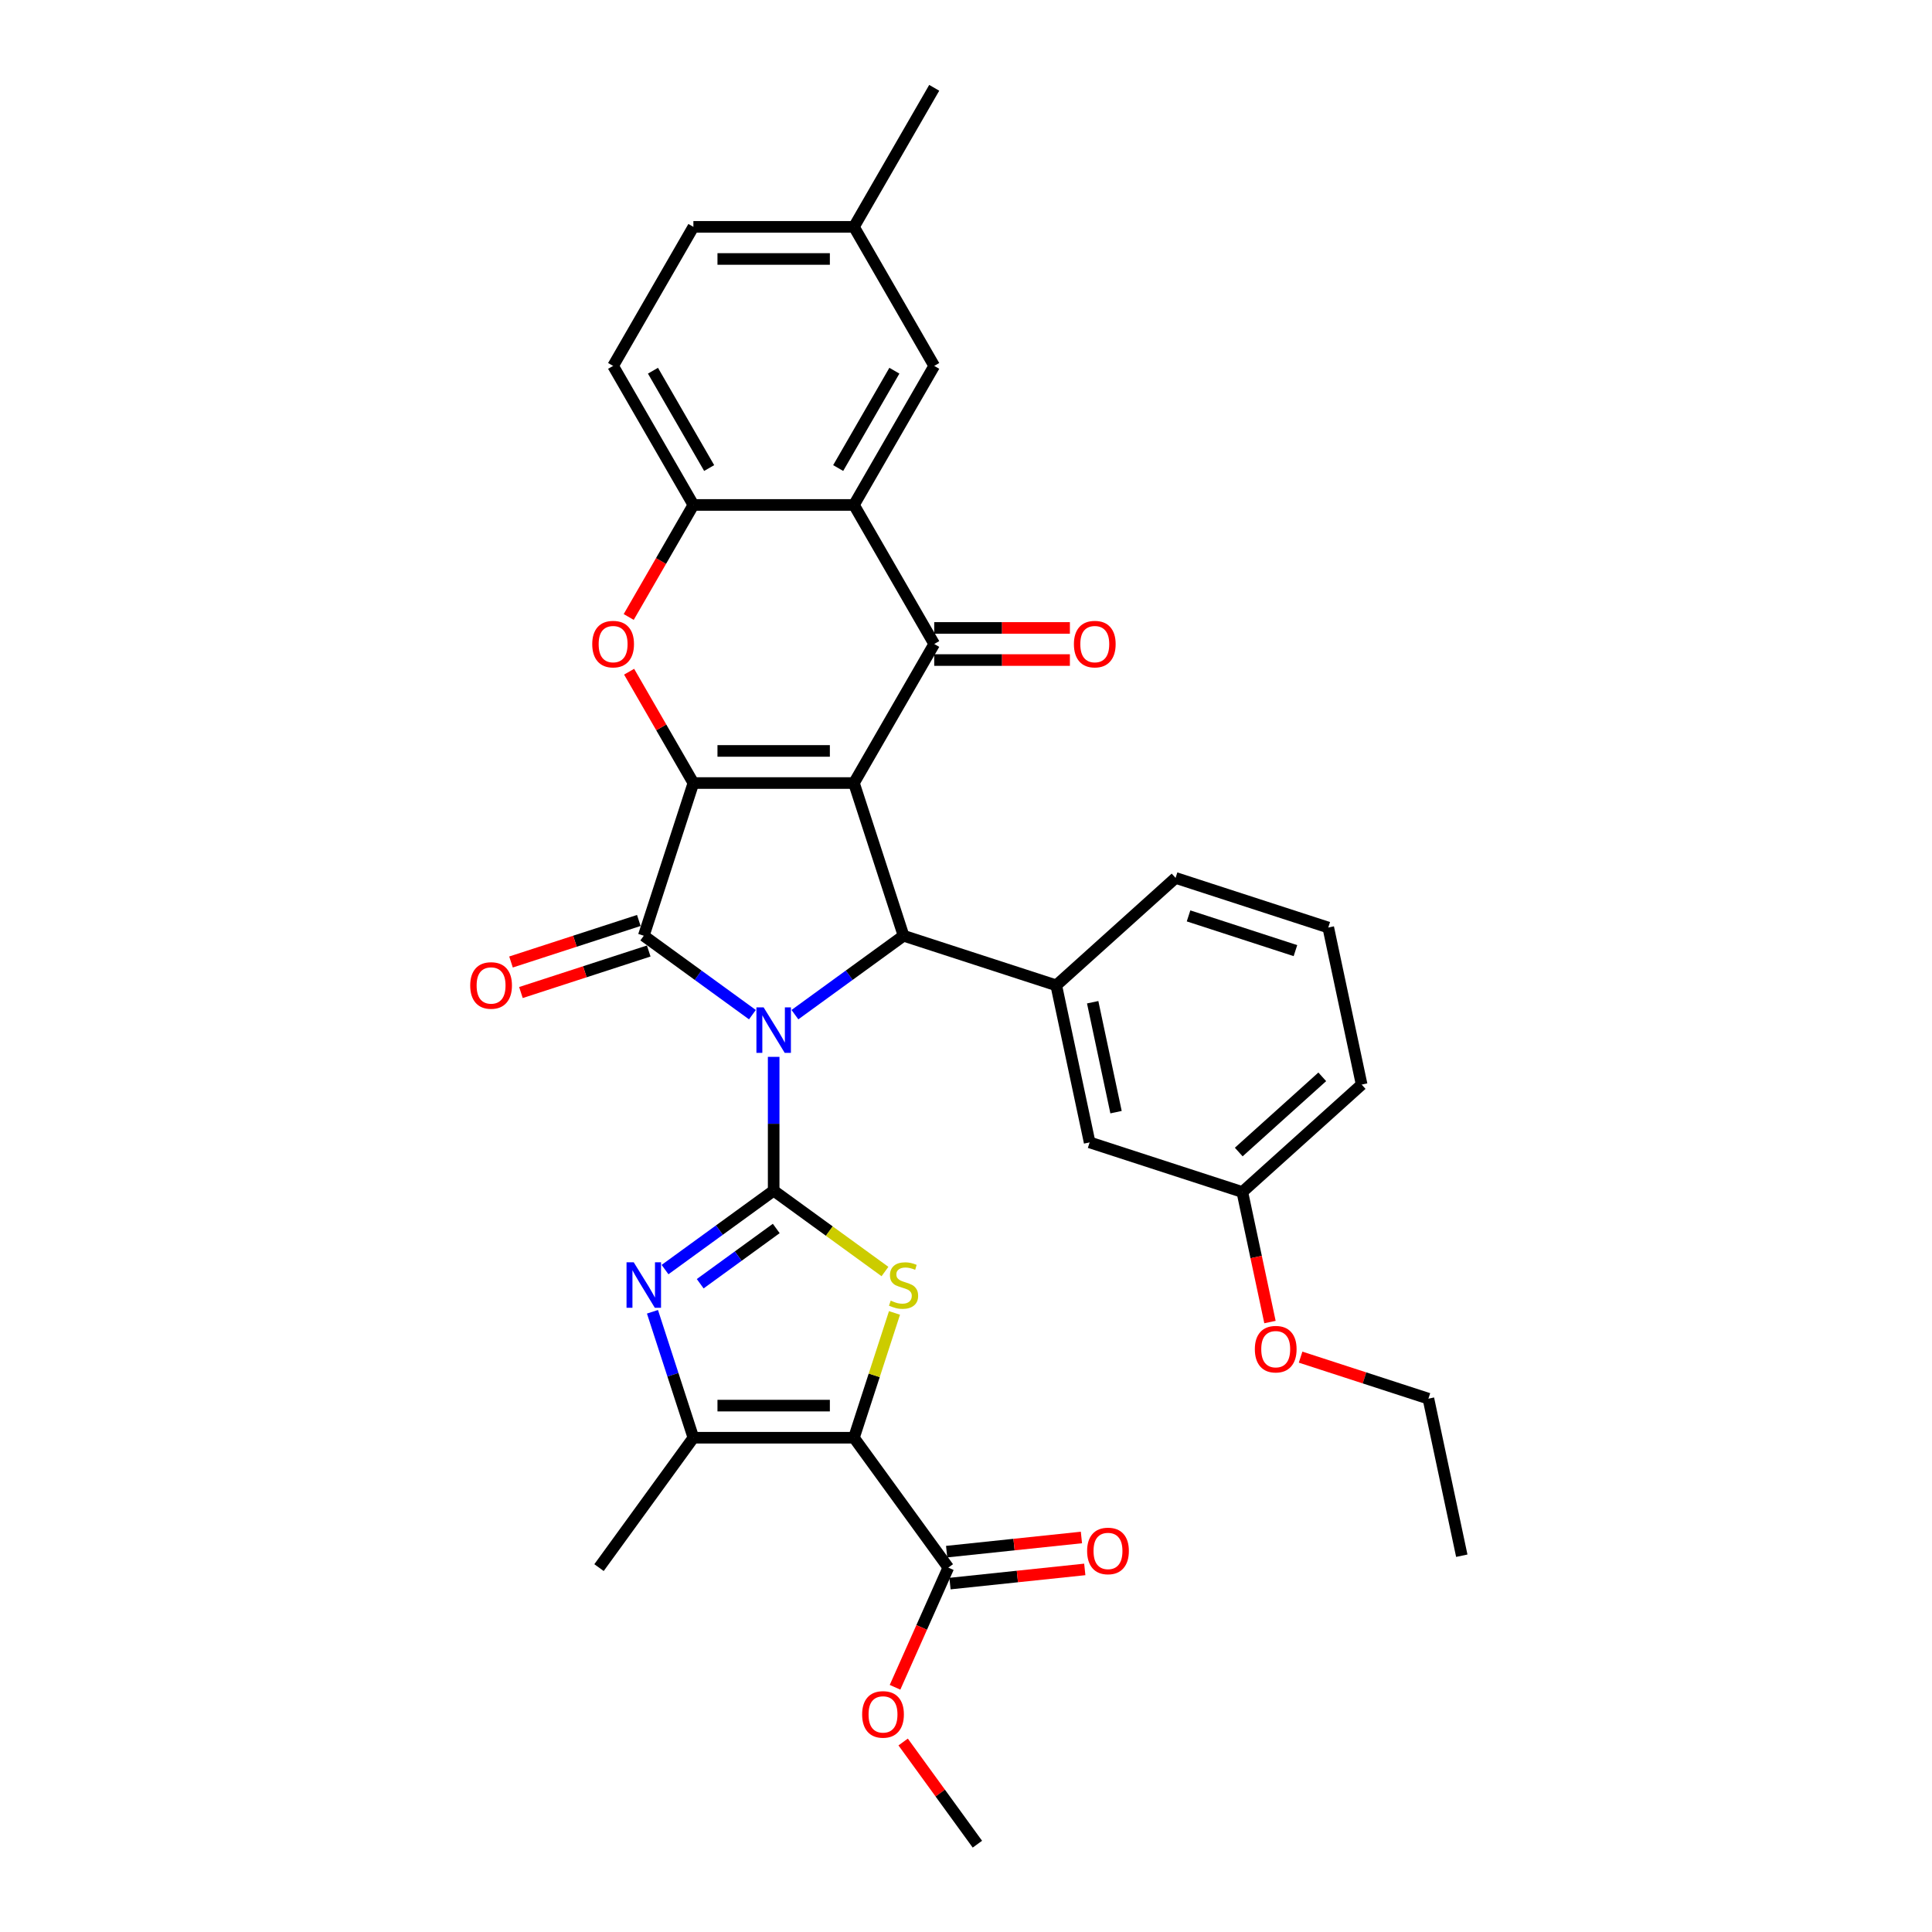 <?xml version='1.0' encoding='iso-8859-1'?>
<svg version='1.1' baseProfile='full'
              xmlns='http://www.w3.org/2000/svg'
                      xmlns:rdkit='http://www.rdkit.org/xml'
                      xmlns:xlink='http://www.w3.org/1999/xlink'
                  xml:space='preserve'
width='1000px' height='1000px' viewBox='0 0 1000 1000'>
<!-- END OF HEADER -->
<rect style='opacity:1.0;fill:#FFFFFF;stroke:none' width='1000' height='1000' x='0' y='0'> </rect>
<path class='bond-1' d='M 400.449,547.026 L 400.449,581.654' style='fill:none;fill-rule:evenodd;stroke:#0000FF;stroke-width:6px;stroke-linecap:butt;stroke-linejoin:miter;stroke-opacity:1' />
<path class='bond-1' d='M 400.449,581.654 L 400.449,616.283' style='fill:none;fill-rule:evenodd;stroke:#000000;stroke-width:6px;stroke-linecap:butt;stroke-linejoin:miter;stroke-opacity:1' />
<path class='bond-3' d='M 389.447,525.187 L 361.332,504.76' style='fill:none;fill-rule:evenodd;stroke:#0000FF;stroke-width:6px;stroke-linecap:butt;stroke-linejoin:miter;stroke-opacity:1' />
<path class='bond-3' d='M 361.332,504.76 L 333.218,484.334' style='fill:none;fill-rule:evenodd;stroke:#000000;stroke-width:6px;stroke-linecap:butt;stroke-linejoin:miter;stroke-opacity:1' />
<path class='bond-4' d='M 411.452,525.187 L 439.567,504.76' style='fill:none;fill-rule:evenodd;stroke:#0000FF;stroke-width:6px;stroke-linecap:butt;stroke-linejoin:miter;stroke-opacity:1' />
<path class='bond-4' d='M 439.567,504.76 L 467.681,484.334' style='fill:none;fill-rule:evenodd;stroke:#000000;stroke-width:6px;stroke-linecap:butt;stroke-linejoin:miter;stroke-opacity:1' />
<path class='bond-0' d='M 442.001,405.299 L 467.681,484.334' style='fill:none;fill-rule:evenodd;stroke:#000000;stroke-width:6px;stroke-linecap:butt;stroke-linejoin:miter;stroke-opacity:1' />
<path class='bond-6' d='M 442.001,405.299 L 483.552,333.33' style='fill:none;fill-rule:evenodd;stroke:#000000;stroke-width:6px;stroke-linecap:butt;stroke-linejoin:miter;stroke-opacity:1' />
<path class='bond-34' d='M 442.001,405.299 L 358.898,405.299' style='fill:none;fill-rule:evenodd;stroke:#000000;stroke-width:6px;stroke-linecap:butt;stroke-linejoin:miter;stroke-opacity:1' />
<path class='bond-34' d='M 429.535,388.679 L 371.364,388.679' style='fill:none;fill-rule:evenodd;stroke:#000000;stroke-width:6px;stroke-linecap:butt;stroke-linejoin:miter;stroke-opacity:1' />
<path class='bond-7' d='M 400.449,616.283 L 429.254,637.211' style='fill:none;fill-rule:evenodd;stroke:#000000;stroke-width:6px;stroke-linecap:butt;stroke-linejoin:miter;stroke-opacity:1' />
<path class='bond-7' d='M 429.254,637.211 L 458.058,658.138' style='fill:none;fill-rule:evenodd;stroke:#CCCC00;stroke-width:6px;stroke-linecap:butt;stroke-linejoin:miter;stroke-opacity:1' />
<path class='bond-8' d='M 400.449,616.283 L 372.335,636.709' style='fill:none;fill-rule:evenodd;stroke:#000000;stroke-width:6px;stroke-linecap:butt;stroke-linejoin:miter;stroke-opacity:1' />
<path class='bond-8' d='M 372.335,636.709 L 344.221,657.136' style='fill:none;fill-rule:evenodd;stroke:#0000FF;stroke-width:6px;stroke-linecap:butt;stroke-linejoin:miter;stroke-opacity:1' />
<path class='bond-8' d='M 401.784,635.857 L 382.104,650.156' style='fill:none;fill-rule:evenodd;stroke:#000000;stroke-width:6px;stroke-linecap:butt;stroke-linejoin:miter;stroke-opacity:1' />
<path class='bond-8' d='M 382.104,650.156 L 362.424,664.454' style='fill:none;fill-rule:evenodd;stroke:#0000FF;stroke-width:6px;stroke-linecap:butt;stroke-linejoin:miter;stroke-opacity:1' />
<path class='bond-2' d='M 358.898,405.299 L 333.218,484.334' style='fill:none;fill-rule:evenodd;stroke:#000000;stroke-width:6px;stroke-linecap:butt;stroke-linejoin:miter;stroke-opacity:1' />
<path class='bond-9' d='M 358.898,405.299 L 342.263,376.486' style='fill:none;fill-rule:evenodd;stroke:#000000;stroke-width:6px;stroke-linecap:butt;stroke-linejoin:miter;stroke-opacity:1' />
<path class='bond-9' d='M 342.263,376.486 L 325.628,347.674' style='fill:none;fill-rule:evenodd;stroke:#FF0000;stroke-width:6px;stroke-linecap:butt;stroke-linejoin:miter;stroke-opacity:1' />
<path class='bond-15' d='M 330.65,476.431 L 297.573,487.178' style='fill:none;fill-rule:evenodd;stroke:#000000;stroke-width:6px;stroke-linecap:butt;stroke-linejoin:miter;stroke-opacity:1' />
<path class='bond-15' d='M 297.573,487.178 L 264.496,497.926' style='fill:none;fill-rule:evenodd;stroke:#FF0000;stroke-width:6px;stroke-linecap:butt;stroke-linejoin:miter;stroke-opacity:1' />
<path class='bond-15' d='M 335.786,492.238 L 302.709,502.985' style='fill:none;fill-rule:evenodd;stroke:#000000;stroke-width:6px;stroke-linecap:butt;stroke-linejoin:miter;stroke-opacity:1' />
<path class='bond-15' d='M 302.709,502.985 L 269.632,513.733' style='fill:none;fill-rule:evenodd;stroke:#FF0000;stroke-width:6px;stroke-linecap:butt;stroke-linejoin:miter;stroke-opacity:1' />
<path class='bond-13' d='M 467.681,484.334 L 546.716,510.014' style='fill:none;fill-rule:evenodd;stroke:#000000;stroke-width:6px;stroke-linecap:butt;stroke-linejoin:miter;stroke-opacity:1' />
<path class='bond-5' d='M 442.001,744.165 L 452.494,711.869' style='fill:none;fill-rule:evenodd;stroke:#000000;stroke-width:6px;stroke-linecap:butt;stroke-linejoin:miter;stroke-opacity:1' />
<path class='bond-5' d='M 452.494,711.869 L 462.988,679.573' style='fill:none;fill-rule:evenodd;stroke:#CCCC00;stroke-width:6px;stroke-linecap:butt;stroke-linejoin:miter;stroke-opacity:1' />
<path class='bond-14' d='M 442.001,744.165 L 490.847,811.396' style='fill:none;fill-rule:evenodd;stroke:#000000;stroke-width:6px;stroke-linecap:butt;stroke-linejoin:miter;stroke-opacity:1' />
<path class='bond-35' d='M 442.001,744.165 L 358.898,744.165' style='fill:none;fill-rule:evenodd;stroke:#000000;stroke-width:6px;stroke-linecap:butt;stroke-linejoin:miter;stroke-opacity:1' />
<path class='bond-35' d='M 429.535,727.544 L 371.364,727.544' style='fill:none;fill-rule:evenodd;stroke:#000000;stroke-width:6px;stroke-linecap:butt;stroke-linejoin:miter;stroke-opacity:1' />
<path class='bond-10' d='M 483.552,333.33 L 442.001,261.361' style='fill:none;fill-rule:evenodd;stroke:#000000;stroke-width:6px;stroke-linecap:butt;stroke-linejoin:miter;stroke-opacity:1' />
<path class='bond-16' d='M 483.552,341.64 L 518.663,341.64' style='fill:none;fill-rule:evenodd;stroke:#000000;stroke-width:6px;stroke-linecap:butt;stroke-linejoin:miter;stroke-opacity:1' />
<path class='bond-16' d='M 518.663,341.64 L 553.774,341.64' style='fill:none;fill-rule:evenodd;stroke:#FF0000;stroke-width:6px;stroke-linecap:butt;stroke-linejoin:miter;stroke-opacity:1' />
<path class='bond-16' d='M 483.552,325.02 L 518.663,325.02' style='fill:none;fill-rule:evenodd;stroke:#000000;stroke-width:6px;stroke-linecap:butt;stroke-linejoin:miter;stroke-opacity:1' />
<path class='bond-16' d='M 518.663,325.02 L 553.774,325.02' style='fill:none;fill-rule:evenodd;stroke:#FF0000;stroke-width:6px;stroke-linecap:butt;stroke-linejoin:miter;stroke-opacity:1' />
<path class='bond-11' d='M 337.717,678.974 L 348.307,711.57' style='fill:none;fill-rule:evenodd;stroke:#0000FF;stroke-width:6px;stroke-linecap:butt;stroke-linejoin:miter;stroke-opacity:1' />
<path class='bond-11' d='M 348.307,711.57 L 358.898,744.165' style='fill:none;fill-rule:evenodd;stroke:#000000;stroke-width:6px;stroke-linecap:butt;stroke-linejoin:miter;stroke-opacity:1' />
<path class='bond-12' d='M 325.417,319.352 L 342.158,290.357' style='fill:none;fill-rule:evenodd;stroke:#FF0000;stroke-width:6px;stroke-linecap:butt;stroke-linejoin:miter;stroke-opacity:1' />
<path class='bond-12' d='M 342.158,290.357 L 358.898,261.361' style='fill:none;fill-rule:evenodd;stroke:#000000;stroke-width:6px;stroke-linecap:butt;stroke-linejoin:miter;stroke-opacity:1' />
<path class='bond-17' d='M 442.001,261.361 L 483.552,189.392' style='fill:none;fill-rule:evenodd;stroke:#000000;stroke-width:6px;stroke-linecap:butt;stroke-linejoin:miter;stroke-opacity:1' />
<path class='bond-17' d='M 433.84,242.256 L 462.926,191.877' style='fill:none;fill-rule:evenodd;stroke:#000000;stroke-width:6px;stroke-linecap:butt;stroke-linejoin:miter;stroke-opacity:1' />
<path class='bond-36' d='M 442.001,261.361 L 358.898,261.361' style='fill:none;fill-rule:evenodd;stroke:#000000;stroke-width:6px;stroke-linecap:butt;stroke-linejoin:miter;stroke-opacity:1' />
<path class='bond-25' d='M 358.898,744.165 L 310.052,811.396' style='fill:none;fill-rule:evenodd;stroke:#000000;stroke-width:6px;stroke-linecap:butt;stroke-linejoin:miter;stroke-opacity:1' />
<path class='bond-20' d='M 358.898,261.361 L 317.347,189.392' style='fill:none;fill-rule:evenodd;stroke:#000000;stroke-width:6px;stroke-linecap:butt;stroke-linejoin:miter;stroke-opacity:1' />
<path class='bond-20' d='M 367.059,242.256 L 337.973,191.877' style='fill:none;fill-rule:evenodd;stroke:#000000;stroke-width:6px;stroke-linecap:butt;stroke-linejoin:miter;stroke-opacity:1' />
<path class='bond-18' d='M 546.716,510.014 L 563.994,591.301' style='fill:none;fill-rule:evenodd;stroke:#000000;stroke-width:6px;stroke-linecap:butt;stroke-linejoin:miter;stroke-opacity:1' />
<path class='bond-18' d='M 565.565,518.752 L 577.66,575.652' style='fill:none;fill-rule:evenodd;stroke:#000000;stroke-width:6px;stroke-linecap:butt;stroke-linejoin:miter;stroke-opacity:1' />
<path class='bond-26' d='M 546.716,510.014 L 608.473,454.408' style='fill:none;fill-rule:evenodd;stroke:#000000;stroke-width:6px;stroke-linecap:butt;stroke-linejoin:miter;stroke-opacity:1' />
<path class='bond-19' d='M 491.716,819.661 L 526.599,815.995' style='fill:none;fill-rule:evenodd;stroke:#000000;stroke-width:6px;stroke-linecap:butt;stroke-linejoin:miter;stroke-opacity:1' />
<path class='bond-19' d='M 526.599,815.995 L 561.482,812.328' style='fill:none;fill-rule:evenodd;stroke:#FF0000;stroke-width:6px;stroke-linecap:butt;stroke-linejoin:miter;stroke-opacity:1' />
<path class='bond-19' d='M 489.979,803.131 L 524.862,799.465' style='fill:none;fill-rule:evenodd;stroke:#000000;stroke-width:6px;stroke-linecap:butt;stroke-linejoin:miter;stroke-opacity:1' />
<path class='bond-19' d='M 524.862,799.465 L 559.745,795.799' style='fill:none;fill-rule:evenodd;stroke:#FF0000;stroke-width:6px;stroke-linecap:butt;stroke-linejoin:miter;stroke-opacity:1' />
<path class='bond-22' d='M 490.847,811.396 L 477.058,842.366' style='fill:none;fill-rule:evenodd;stroke:#000000;stroke-width:6px;stroke-linecap:butt;stroke-linejoin:miter;stroke-opacity:1' />
<path class='bond-22' d='M 477.058,842.366 L 463.27,873.336' style='fill:none;fill-rule:evenodd;stroke:#FF0000;stroke-width:6px;stroke-linecap:butt;stroke-linejoin:miter;stroke-opacity:1' />
<path class='bond-21' d='M 483.552,189.392 L 442.001,117.423' style='fill:none;fill-rule:evenodd;stroke:#000000;stroke-width:6px;stroke-linecap:butt;stroke-linejoin:miter;stroke-opacity:1' />
<path class='bond-23' d='M 563.994,591.301 L 643.029,616.981' style='fill:none;fill-rule:evenodd;stroke:#000000;stroke-width:6px;stroke-linecap:butt;stroke-linejoin:miter;stroke-opacity:1' />
<path class='bond-24' d='M 317.347,189.392 L 358.898,117.423' style='fill:none;fill-rule:evenodd;stroke:#000000;stroke-width:6px;stroke-linecap:butt;stroke-linejoin:miter;stroke-opacity:1' />
<path class='bond-30' d='M 442.001,117.423 L 483.552,45.455' style='fill:none;fill-rule:evenodd;stroke:#000000;stroke-width:6px;stroke-linecap:butt;stroke-linejoin:miter;stroke-opacity:1' />
<path class='bond-38' d='M 442.001,117.423 L 358.898,117.423' style='fill:none;fill-rule:evenodd;stroke:#000000;stroke-width:6px;stroke-linecap:butt;stroke-linejoin:miter;stroke-opacity:1' />
<path class='bond-38' d='M 429.535,134.044 L 371.364,134.044' style='fill:none;fill-rule:evenodd;stroke:#000000;stroke-width:6px;stroke-linecap:butt;stroke-linejoin:miter;stroke-opacity:1' />
<path class='bond-32' d='M 467.468,901.658 L 486.68,928.102' style='fill:none;fill-rule:evenodd;stroke:#FF0000;stroke-width:6px;stroke-linecap:butt;stroke-linejoin:miter;stroke-opacity:1' />
<path class='bond-32' d='M 486.68,928.102 L 505.893,954.545' style='fill:none;fill-rule:evenodd;stroke:#000000;stroke-width:6px;stroke-linecap:butt;stroke-linejoin:miter;stroke-opacity:1' />
<path class='bond-27' d='M 643.029,616.981 L 650.183,650.635' style='fill:none;fill-rule:evenodd;stroke:#000000;stroke-width:6px;stroke-linecap:butt;stroke-linejoin:miter;stroke-opacity:1' />
<path class='bond-27' d='M 650.183,650.635 L 657.336,684.29' style='fill:none;fill-rule:evenodd;stroke:#FF0000;stroke-width:6px;stroke-linecap:butt;stroke-linejoin:miter;stroke-opacity:1' />
<path class='bond-37' d='M 643.029,616.981 L 704.786,561.374' style='fill:none;fill-rule:evenodd;stroke:#000000;stroke-width:6px;stroke-linecap:butt;stroke-linejoin:miter;stroke-opacity:1' />
<path class='bond-37' d='M 641.172,596.289 L 684.402,557.364' style='fill:none;fill-rule:evenodd;stroke:#000000;stroke-width:6px;stroke-linecap:butt;stroke-linejoin:miter;stroke-opacity:1' />
<path class='bond-28' d='M 608.473,454.408 L 687.508,480.088' style='fill:none;fill-rule:evenodd;stroke:#000000;stroke-width:6px;stroke-linecap:butt;stroke-linejoin:miter;stroke-opacity:1' />
<path class='bond-28' d='M 615.193,474.067 L 670.517,492.043' style='fill:none;fill-rule:evenodd;stroke:#000000;stroke-width:6px;stroke-linecap:butt;stroke-linejoin:miter;stroke-opacity:1' />
<path class='bond-31' d='M 673.188,702.453 L 706.265,713.2' style='fill:none;fill-rule:evenodd;stroke:#FF0000;stroke-width:6px;stroke-linecap:butt;stroke-linejoin:miter;stroke-opacity:1' />
<path class='bond-31' d='M 706.265,713.2 L 739.342,723.948' style='fill:none;fill-rule:evenodd;stroke:#000000;stroke-width:6px;stroke-linecap:butt;stroke-linejoin:miter;stroke-opacity:1' />
<path class='bond-29' d='M 687.508,480.088 L 704.786,561.374' style='fill:none;fill-rule:evenodd;stroke:#000000;stroke-width:6px;stroke-linecap:butt;stroke-linejoin:miter;stroke-opacity:1' />
<path class='bond-33' d='M 739.342,723.948 L 756.62,805.234' style='fill:none;fill-rule:evenodd;stroke:#000000;stroke-width:6px;stroke-linecap:butt;stroke-linejoin:miter;stroke-opacity:1' />
<path  class='atom-0' d='M 395.247 521.413
L 402.959 533.879
Q 403.724 535.109, 404.954 537.336
Q 406.184 539.563, 406.25 539.696
L 406.25 521.413
L 409.375 521.413
L 409.375 544.948
L 406.15 544.948
L 397.873 531.319
Q 396.909 529.724, 395.879 527.895
Q 394.882 526.067, 394.582 525.502
L 394.582 544.948
L 391.524 544.948
L 391.524 521.413
L 395.247 521.413
' fill='#0000FF'/>
<path  class='atom-8' d='M 461.033 673.207
Q 461.299 673.307, 462.396 673.772
Q 463.492 674.238, 464.689 674.537
Q 465.919 674.803, 467.116 674.803
Q 469.343 674.803, 470.639 673.739
Q 471.936 672.642, 471.936 670.747
Q 471.936 669.451, 471.271 668.653
Q 470.639 667.855, 469.642 667.423
Q 468.645 666.991, 466.983 666.493
Q 464.889 665.861, 463.625 665.263
Q 462.396 664.664, 461.498 663.401
Q 460.634 662.138, 460.634 660.011
Q 460.634 657.052, 462.628 655.224
Q 464.656 653.396, 468.645 653.396
Q 471.371 653.396, 474.462 654.692
L 473.697 657.252
Q 470.872 656.088, 468.745 656.088
Q 466.451 656.088, 465.188 657.052
Q 463.925 657.983, 463.958 659.612
Q 463.958 660.875, 464.589 661.639
Q 465.254 662.404, 466.185 662.836
Q 467.149 663.268, 468.745 663.767
Q 470.872 664.432, 472.135 665.096
Q 473.398 665.761, 474.296 667.124
Q 475.227 668.454, 475.227 670.747
Q 475.227 674.005, 473.033 675.767
Q 470.872 677.495, 467.249 677.495
Q 465.155 677.495, 463.559 677.03
Q 461.997 676.598, 460.135 675.833
L 461.033 673.207
' fill='#CCCC00'/>
<path  class='atom-9' d='M 328.016 653.362
L 335.728 665.828
Q 336.492 667.058, 337.722 669.285
Q 338.952 671.512, 339.019 671.645
L 339.019 653.362
L 342.143 653.362
L 342.143 676.897
L 338.919 676.897
L 330.642 663.268
Q 329.678 661.673, 328.647 659.844
Q 327.65 658.016, 327.351 657.451
L 327.351 676.897
L 324.293 676.897
L 324.293 653.362
L 328.016 653.362
' fill='#0000FF'/>
<path  class='atom-10' d='M 306.544 333.397
Q 306.544 327.746, 309.336 324.588
Q 312.128 321.43, 317.347 321.43
Q 322.566 321.43, 325.358 324.588
Q 328.15 327.746, 328.15 333.397
Q 328.15 339.114, 325.325 342.372
Q 322.499 345.596, 317.347 345.596
Q 312.161 345.596, 309.336 342.372
Q 306.544 339.147, 306.544 333.397
M 317.347 342.937
Q 320.937 342.937, 322.865 340.543
Q 324.826 338.117, 324.826 333.397
Q 324.826 328.776, 322.865 326.449
Q 320.937 324.089, 317.347 324.089
Q 313.757 324.089, 311.796 326.416
Q 309.868 328.743, 309.868 333.397
Q 309.868 338.15, 311.796 340.543
Q 313.757 342.937, 317.347 342.937
' fill='#FF0000'/>
<path  class='atom-16' d='M 243.38 510.081
Q 243.38 504.43, 246.172 501.272
Q 248.964 498.114, 254.183 498.114
Q 259.402 498.114, 262.194 501.272
Q 264.986 504.43, 264.986 510.081
Q 264.986 515.798, 262.161 519.056
Q 259.335 522.28, 254.183 522.28
Q 248.997 522.28, 246.172 519.056
Q 243.38 515.831, 243.38 510.081
M 254.183 519.621
Q 257.773 519.621, 259.701 517.228
Q 261.662 514.801, 261.662 510.081
Q 261.662 505.46, 259.701 503.133
Q 257.773 500.773, 254.183 500.773
Q 250.593 500.773, 248.632 503.1
Q 246.704 505.427, 246.704 510.081
Q 246.704 514.834, 248.632 517.228
Q 250.593 519.621, 254.183 519.621
' fill='#FF0000'/>
<path  class='atom-17' d='M 555.851 333.397
Q 555.851 327.746, 558.643 324.588
Q 561.436 321.43, 566.655 321.43
Q 571.873 321.43, 574.666 324.588
Q 577.458 327.746, 577.458 333.397
Q 577.458 339.114, 574.632 342.372
Q 571.807 345.596, 566.655 345.596
Q 561.469 345.596, 558.643 342.372
Q 555.851 339.147, 555.851 333.397
M 566.655 342.937
Q 570.245 342.937, 572.173 340.543
Q 574.134 338.117, 574.134 333.397
Q 574.134 328.776, 572.173 326.449
Q 570.245 324.089, 566.655 324.089
Q 563.065 324.089, 561.103 326.416
Q 559.175 328.743, 559.175 333.397
Q 559.175 338.15, 561.103 340.543
Q 563.065 342.937, 566.655 342.937
' fill='#FF0000'/>
<path  class='atom-20' d='M 562.691 802.776
Q 562.691 797.125, 565.483 793.967
Q 568.276 790.809, 573.494 790.809
Q 578.713 790.809, 581.506 793.967
Q 584.298 797.125, 584.298 802.776
Q 584.298 808.494, 581.472 811.751
Q 578.647 814.976, 573.494 814.976
Q 568.309 814.976, 565.483 811.751
Q 562.691 808.527, 562.691 802.776
M 573.494 812.316
Q 577.084 812.316, 579.012 809.923
Q 580.974 807.496, 580.974 802.776
Q 580.974 798.156, 579.012 795.829
Q 577.084 793.469, 573.494 793.469
Q 569.904 793.469, 567.943 795.795
Q 566.015 798.122, 566.015 802.776
Q 566.015 807.53, 567.943 809.923
Q 569.904 812.316, 573.494 812.316
' fill='#FF0000'/>
<path  class='atom-23' d='M 446.243 887.381
Q 446.243 881.73, 449.035 878.572
Q 451.828 875.414, 457.046 875.414
Q 462.265 875.414, 465.057 878.572
Q 467.85 881.73, 467.85 887.381
Q 467.85 893.098, 465.024 896.356
Q 462.199 899.58, 457.046 899.58
Q 451.861 899.58, 449.035 896.356
Q 446.243 893.131, 446.243 887.381
M 457.046 896.921
Q 460.636 896.921, 462.564 894.527
Q 464.526 892.101, 464.526 887.381
Q 464.526 882.76, 462.564 880.433
Q 460.636 878.073, 457.046 878.073
Q 453.456 878.073, 451.495 880.4
Q 449.567 882.727, 449.567 887.381
Q 449.567 892.134, 451.495 894.527
Q 453.456 896.921, 457.046 896.921
' fill='#FF0000'/>
<path  class='atom-28' d='M 649.504 698.334
Q 649.504 692.683, 652.296 689.525
Q 655.088 686.367, 660.307 686.367
Q 665.526 686.367, 668.318 689.525
Q 671.111 692.683, 671.111 698.334
Q 671.111 704.051, 668.285 707.309
Q 665.46 710.533, 660.307 710.533
Q 655.122 710.533, 652.296 707.309
Q 649.504 704.085, 649.504 698.334
M 660.307 707.874
Q 663.897 707.874, 665.825 705.481
Q 667.786 703.054, 667.786 698.334
Q 667.786 693.713, 665.825 691.387
Q 663.897 689.026, 660.307 689.026
Q 656.717 689.026, 654.756 691.353
Q 652.828 693.68, 652.828 698.334
Q 652.828 703.087, 654.756 705.481
Q 656.717 707.874, 660.307 707.874
' fill='#FF0000'/>
</svg>
